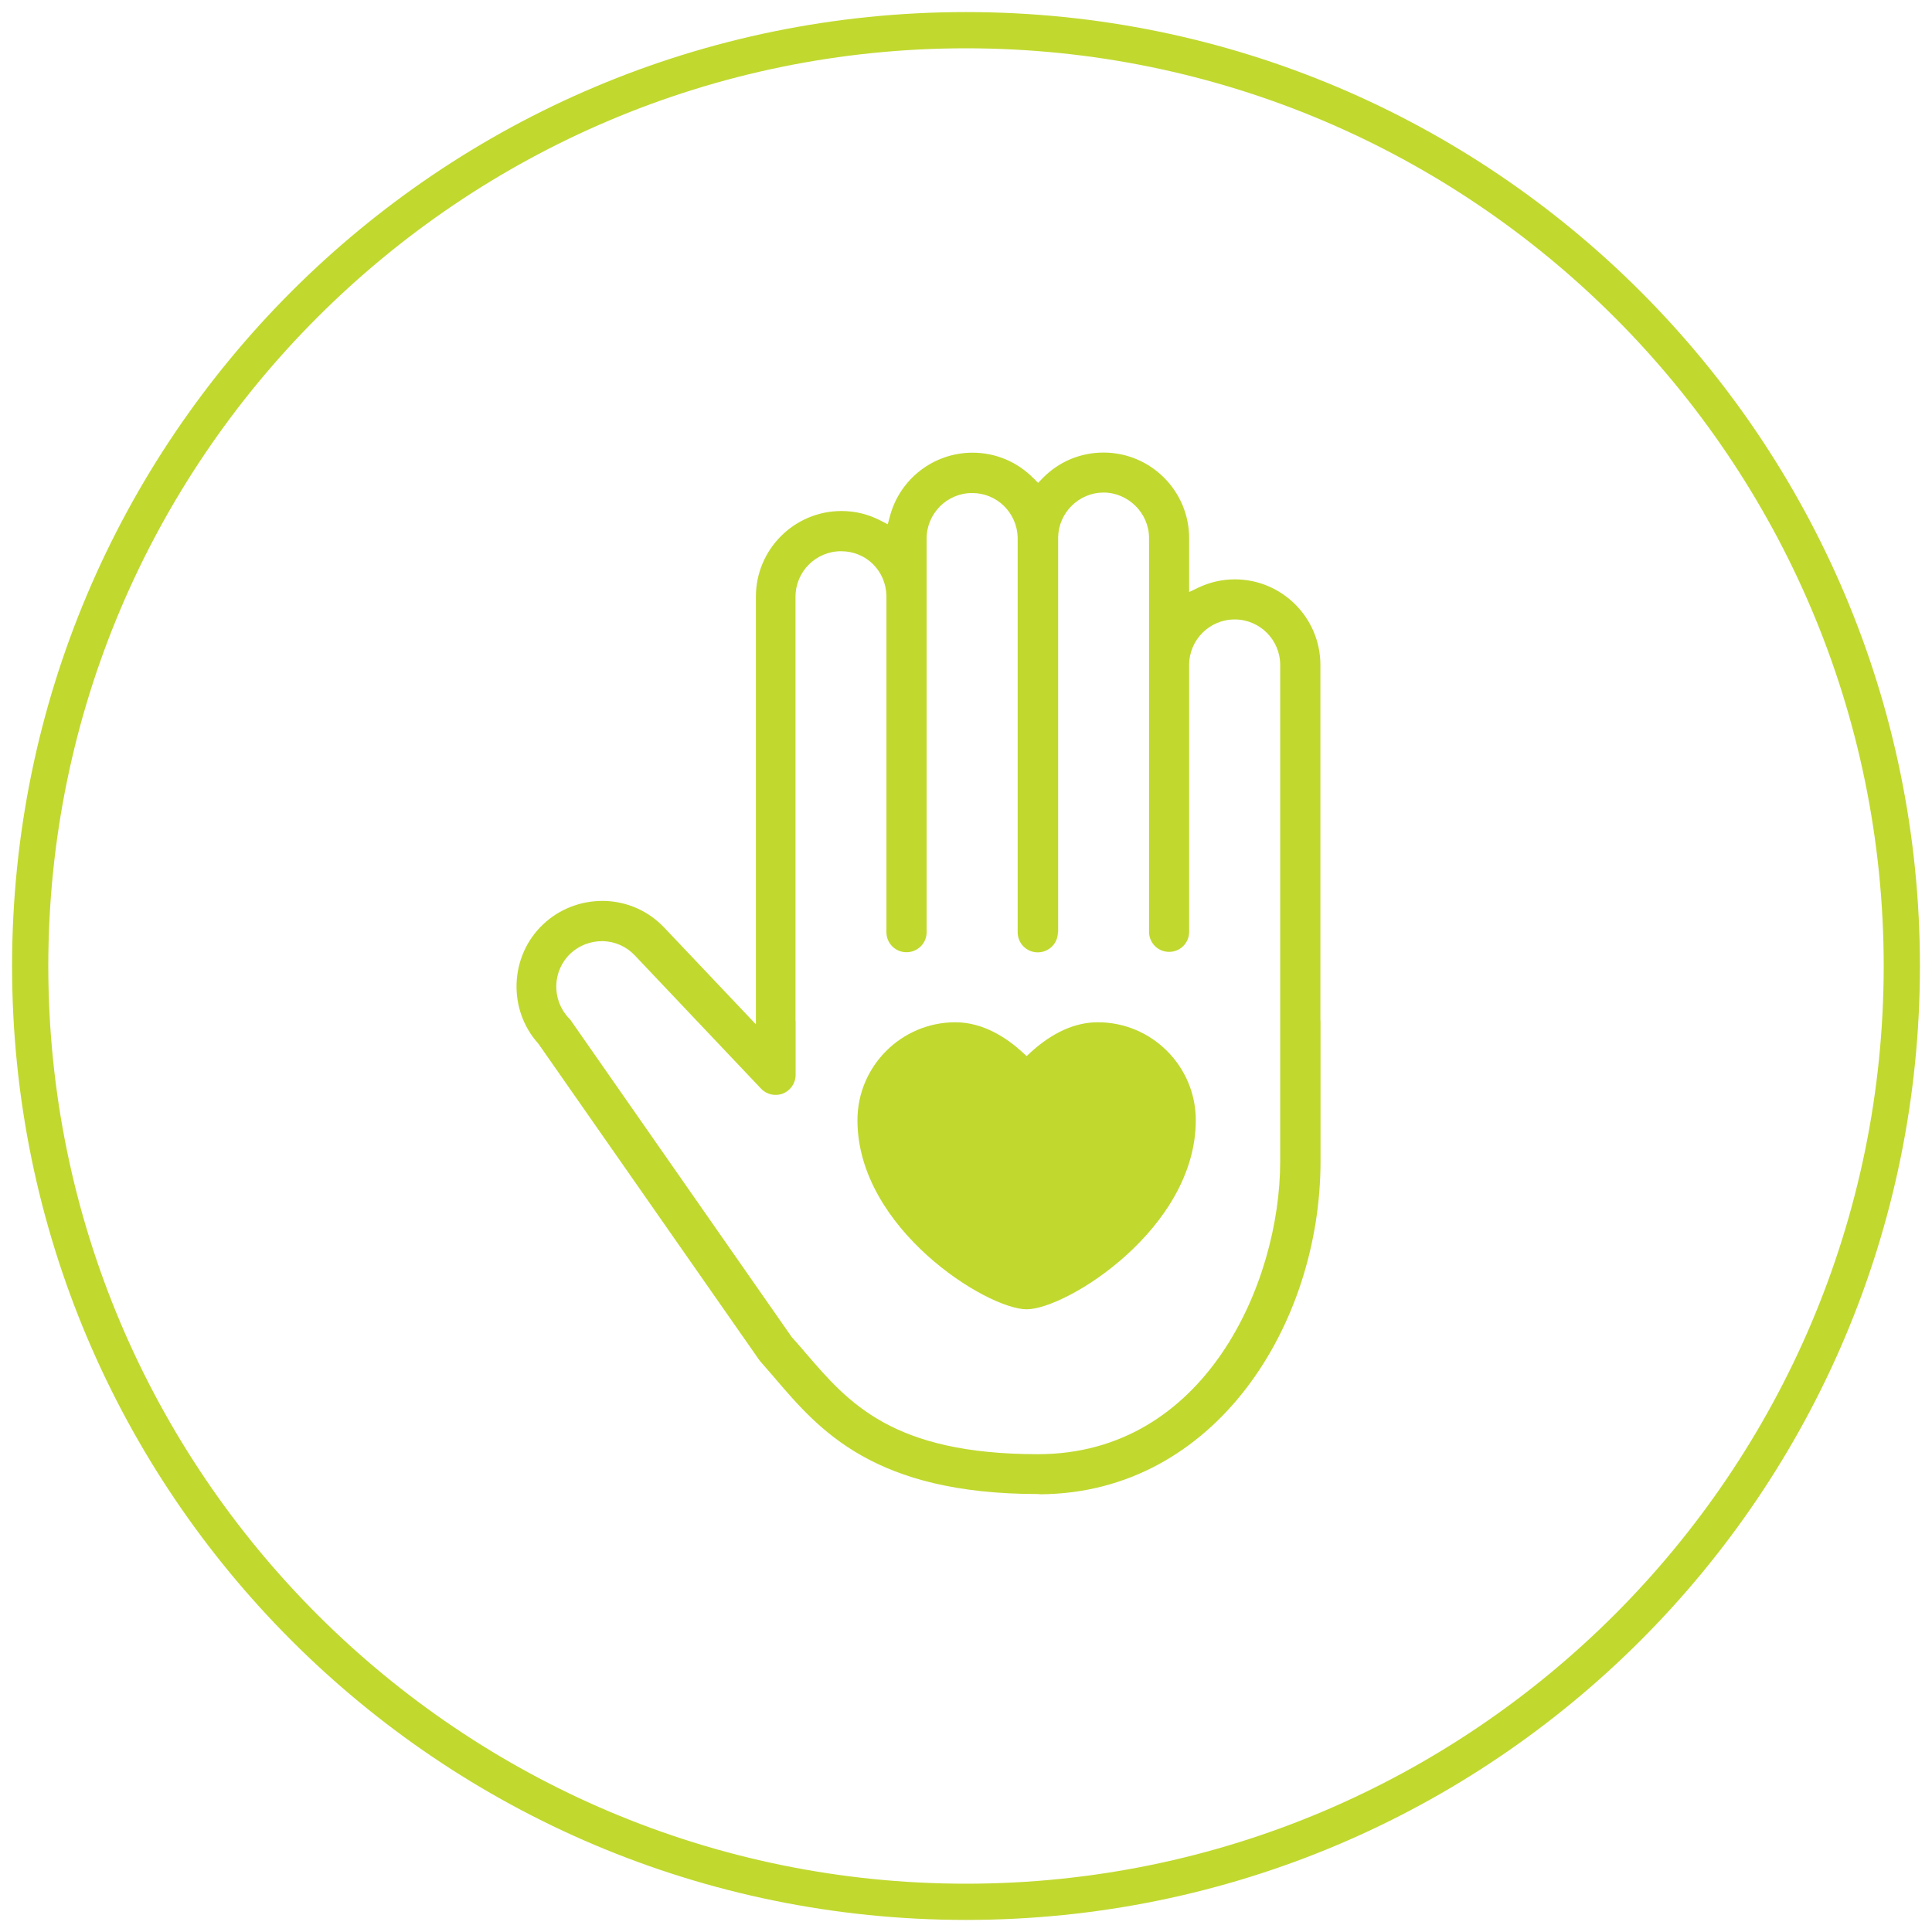 <?xml version="1.0" encoding="UTF-8"?>
<svg id="Layer_1" data-name="Layer 1" xmlns="http://www.w3.org/2000/svg" viewBox="0 0 160 160">
  <defs>
    <style>
      .cls-1 {
        fill: #c1d82f;
      }
    </style>
  </defs>
  <g id="Managing_Coping_with_Neuropathy" data-name="Managing &amp;amp; Coping with Neuropathy">
    <path class="cls-1" d="M80,4c41.91,0,76,34.09,76,76s-34.09,76-76,76S4,121.91,4,80,38.09,4,80,4M80,1C36.37,1,1,36.37,1,80s35.37,79,79,79,79-35.37,79-79S123.63,1,80,1h0Z"/>
    <g>
      <path class="cls-1" d="M90.92,84.66c-1.87,0-3.74.83-5.55,2.48l-.35.32-.35-.32c-1.23-1.13-3.2-2.48-5.55-2.48-4.47,0-8.11,3.64-8.11,8.11,0,8.98,10.73,15.66,14.01,15.66s14.01-6.67,14.01-15.66c0-4.47-3.64-8.11-8.11-8.11Z"/>
      <path class="cls-1" d="M85.59,39.61c-1.35-1.37-3.14-2.12-5.05-2.12-3.22,0-6.04,2.18-6.85,5.3l-.17.63-.58-.3c-1.02-.53-2.11-.8-3.25-.8-3.91,0-7.09,3.18-7.09,7.09v35.42l-7.59-8.01c-1.31-1.38-3.07-2.16-4.96-2.21h-.16c-1.84,0-3.59.69-4.91,1.94-2.78,2.62-2.95,7.06-.39,9.89l18.3,26.21s.06.08.09.11c.38.43.73.83,1.07,1.23l.17.2c3.64,4.25,8.17,9.54,21.75,9.54l.2.02c14.5-.11,23.19-14.09,23.19-27.56v-11.62s0-.05-.01-.09h0v-29.41c0-3.91-3.18-7.09-7.09-7.09-1.04,0-2.06.23-3.03.69l-.75.36v-4.46c0-3.91-3.18-7.09-7.09-7.09-1.91,0-3.71.75-5.05,2.13l-.37.38-.37-.38ZM87.63,77.18v-32.69c.04-2.04,1.73-3.7,3.76-3.7s3.77,1.69,3.77,3.77v32.61c0,.92.74,1.66,1.66,1.66s1.66-.74,1.66-1.66v-22.1c0-2.08,1.69-3.77,3.77-3.77s3.77,1.69,3.77,3.77v29.49s0,.05,0,.08v11.55c0,10.06-6.22,24.24-20.06,24.24-12.05,0-15.7-4.26-19.23-8.37-.39-.46-.78-.91-1.17-1.34l-18.3-26.23c-.05-.07-.09-.13-.15-.17-1.44-1.52-1.38-3.91.13-5.35.72-.67,1.64-1.03,2.66-1.03h.03c1,.03,1.94.44,2.64,1.18l10.46,11.04c.46.49,1.19.65,1.82.4.63-.26,1.04-.87,1.04-1.54v-4.43s0-.05-.01-.08v-35.09c0-2.08,1.69-3.77,3.77-3.77s3.69,1.6,3.76,3.65v27.9c0,.92.74,1.66,1.66,1.66s1.67-.74,1.67-1.66v-27.77s0-.05,0-.08v-.11s0-4.64,0-4.64c0-2.08,1.69-3.77,3.77-3.77s3.72,1.66,3.77,3.69v32.69c0,.92.74,1.66,1.66,1.66s1.67-.74,1.67-1.66Z"/>
    </g>
  </g>
</svg>